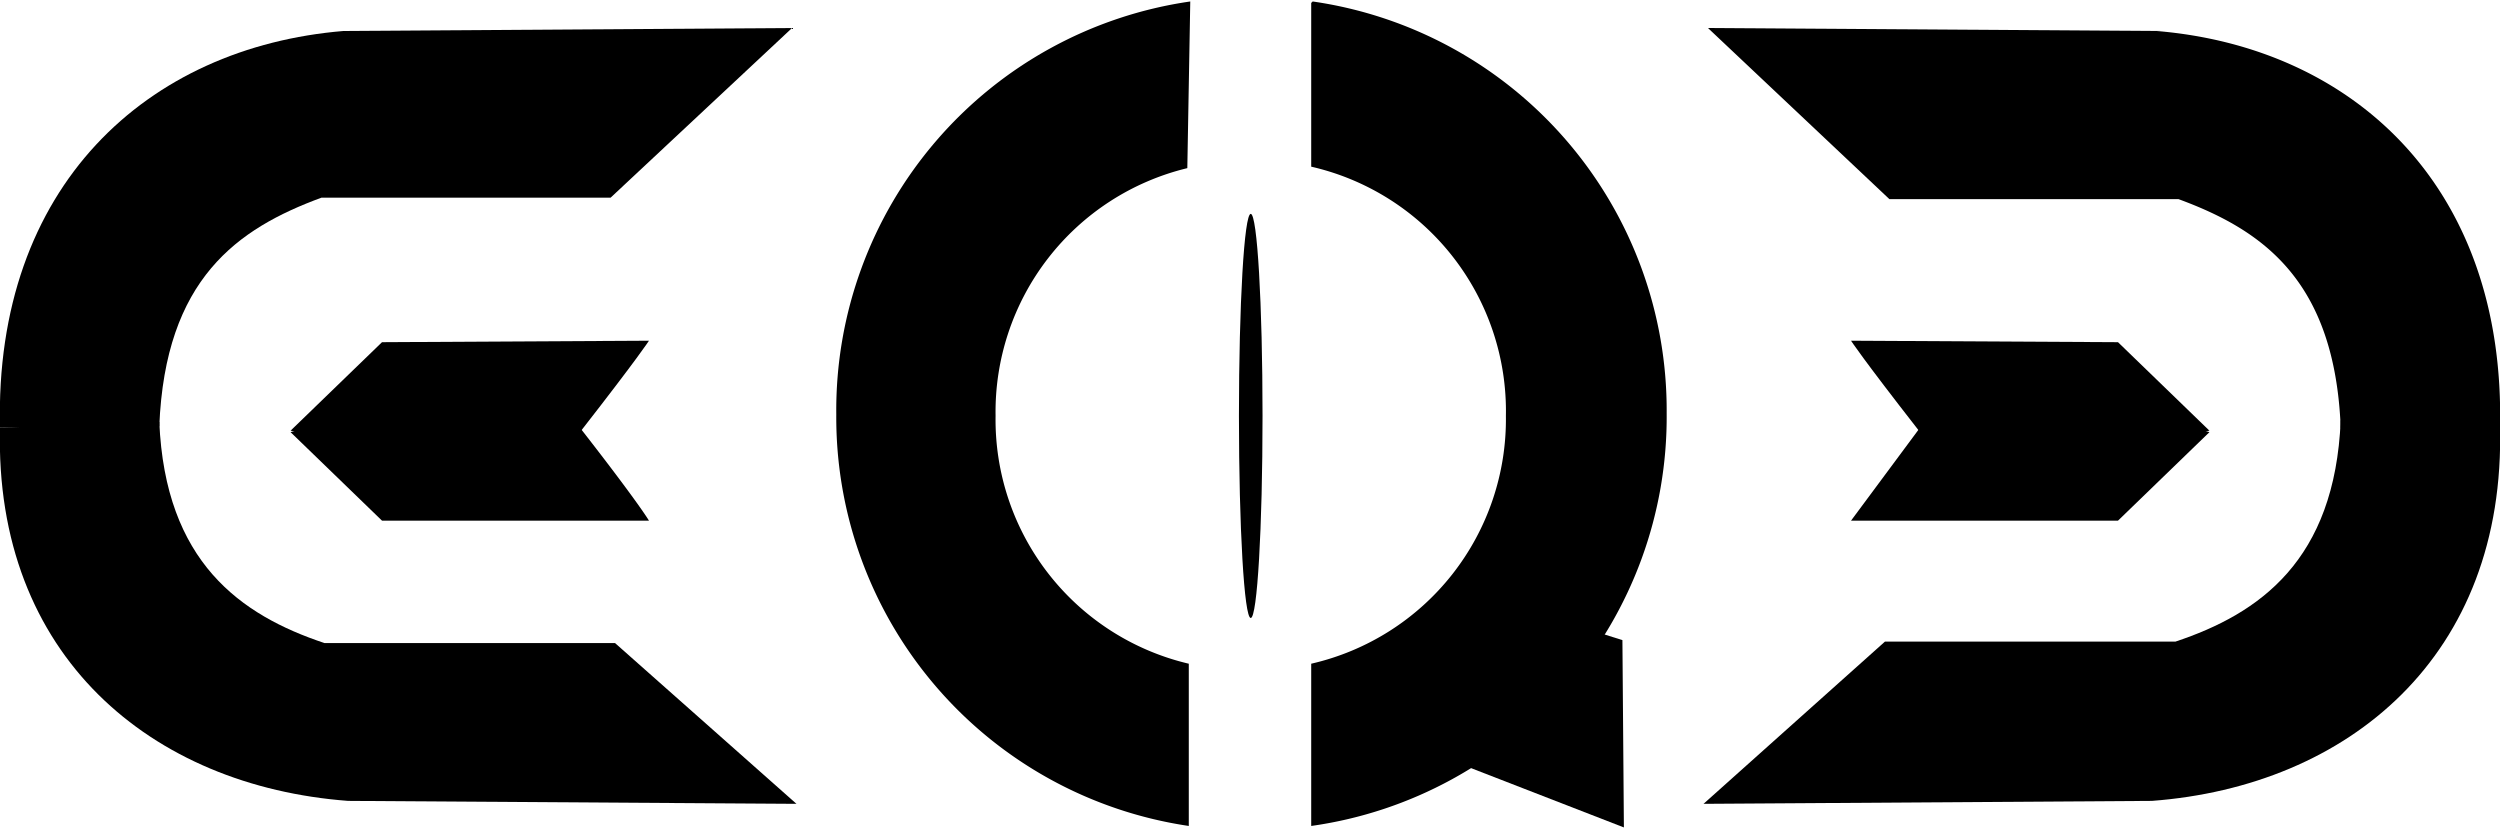 <svg xmlns="http://www.w3.org/2000/svg" xml:space="preserve" viewBox="0 0 169.5 56.4"><path d="m53.7 1.9-30.4.2C10 3.2-.4 12.6 0 29l10.8-.1c.4-10 5.3-13.4 11-15.5h19.6z"/><path d="m54 54.5-30.4-.2C10.3 53.3-.4 44.5 0 29l10.8-.4c.4 9.5 5.5 13.1 11.2 15h19.7zM39.4 29.2c3.9-5 4.6-6.1 4.6-6.1l-18.1.1-6.2 6c6.3 1 12.4 3 19.7 0"/><path d="M39.4 29.1c3.9 5 4.6 6.2 4.6 6.2H25.9l-6.2-6a37 37 0 0 1 19.7-.2M115.8 1.9l30.4.2c13.3 1.1 23.7 10.5 23.3 27l-10.8-.1c-.4-10-5.3-13.4-11-15.5h-19.6z"/><path d="m115.5 54.5 30.4-.2c13.3-1 24-9.8 23.6-25.4l-10.8-.4c-.4 9.5-5.5 13.1-11.2 15h-19.7zM130.1 29.2c-3.9-5-4.6-6.1-4.6-6.1l18.1.1 6.2 6c-6.3 1-12.4 3-19.7 0"/><path d="m130.1 29.1-4.6 6.2h18.1l6.2-6A37 37 0 0 0 130 29"/><g transform="translate(-14.4 -73)"><ellipse cx="99.2" cy="101.2" rx=".8" ry="13.7"/><path d="M103.3 73.2v11.1a17 17 0 0 1 13.2 16.9 17 17 0 0 1-13.2 16.8V129a28 28 0 0 0 24.1-28 28 28 0 0 0-24-27.9m-8.3 0a28 28 0 0 0-24 28A28 28 0 0 0 95 129V118a17 17 0 0 1-13.1-16.8 17 17 0 0 1 13-16.8Z"/><path d="m124.4 116.4.1 12.7-13.4-5.2 7.9-9.2z"/></g></svg>